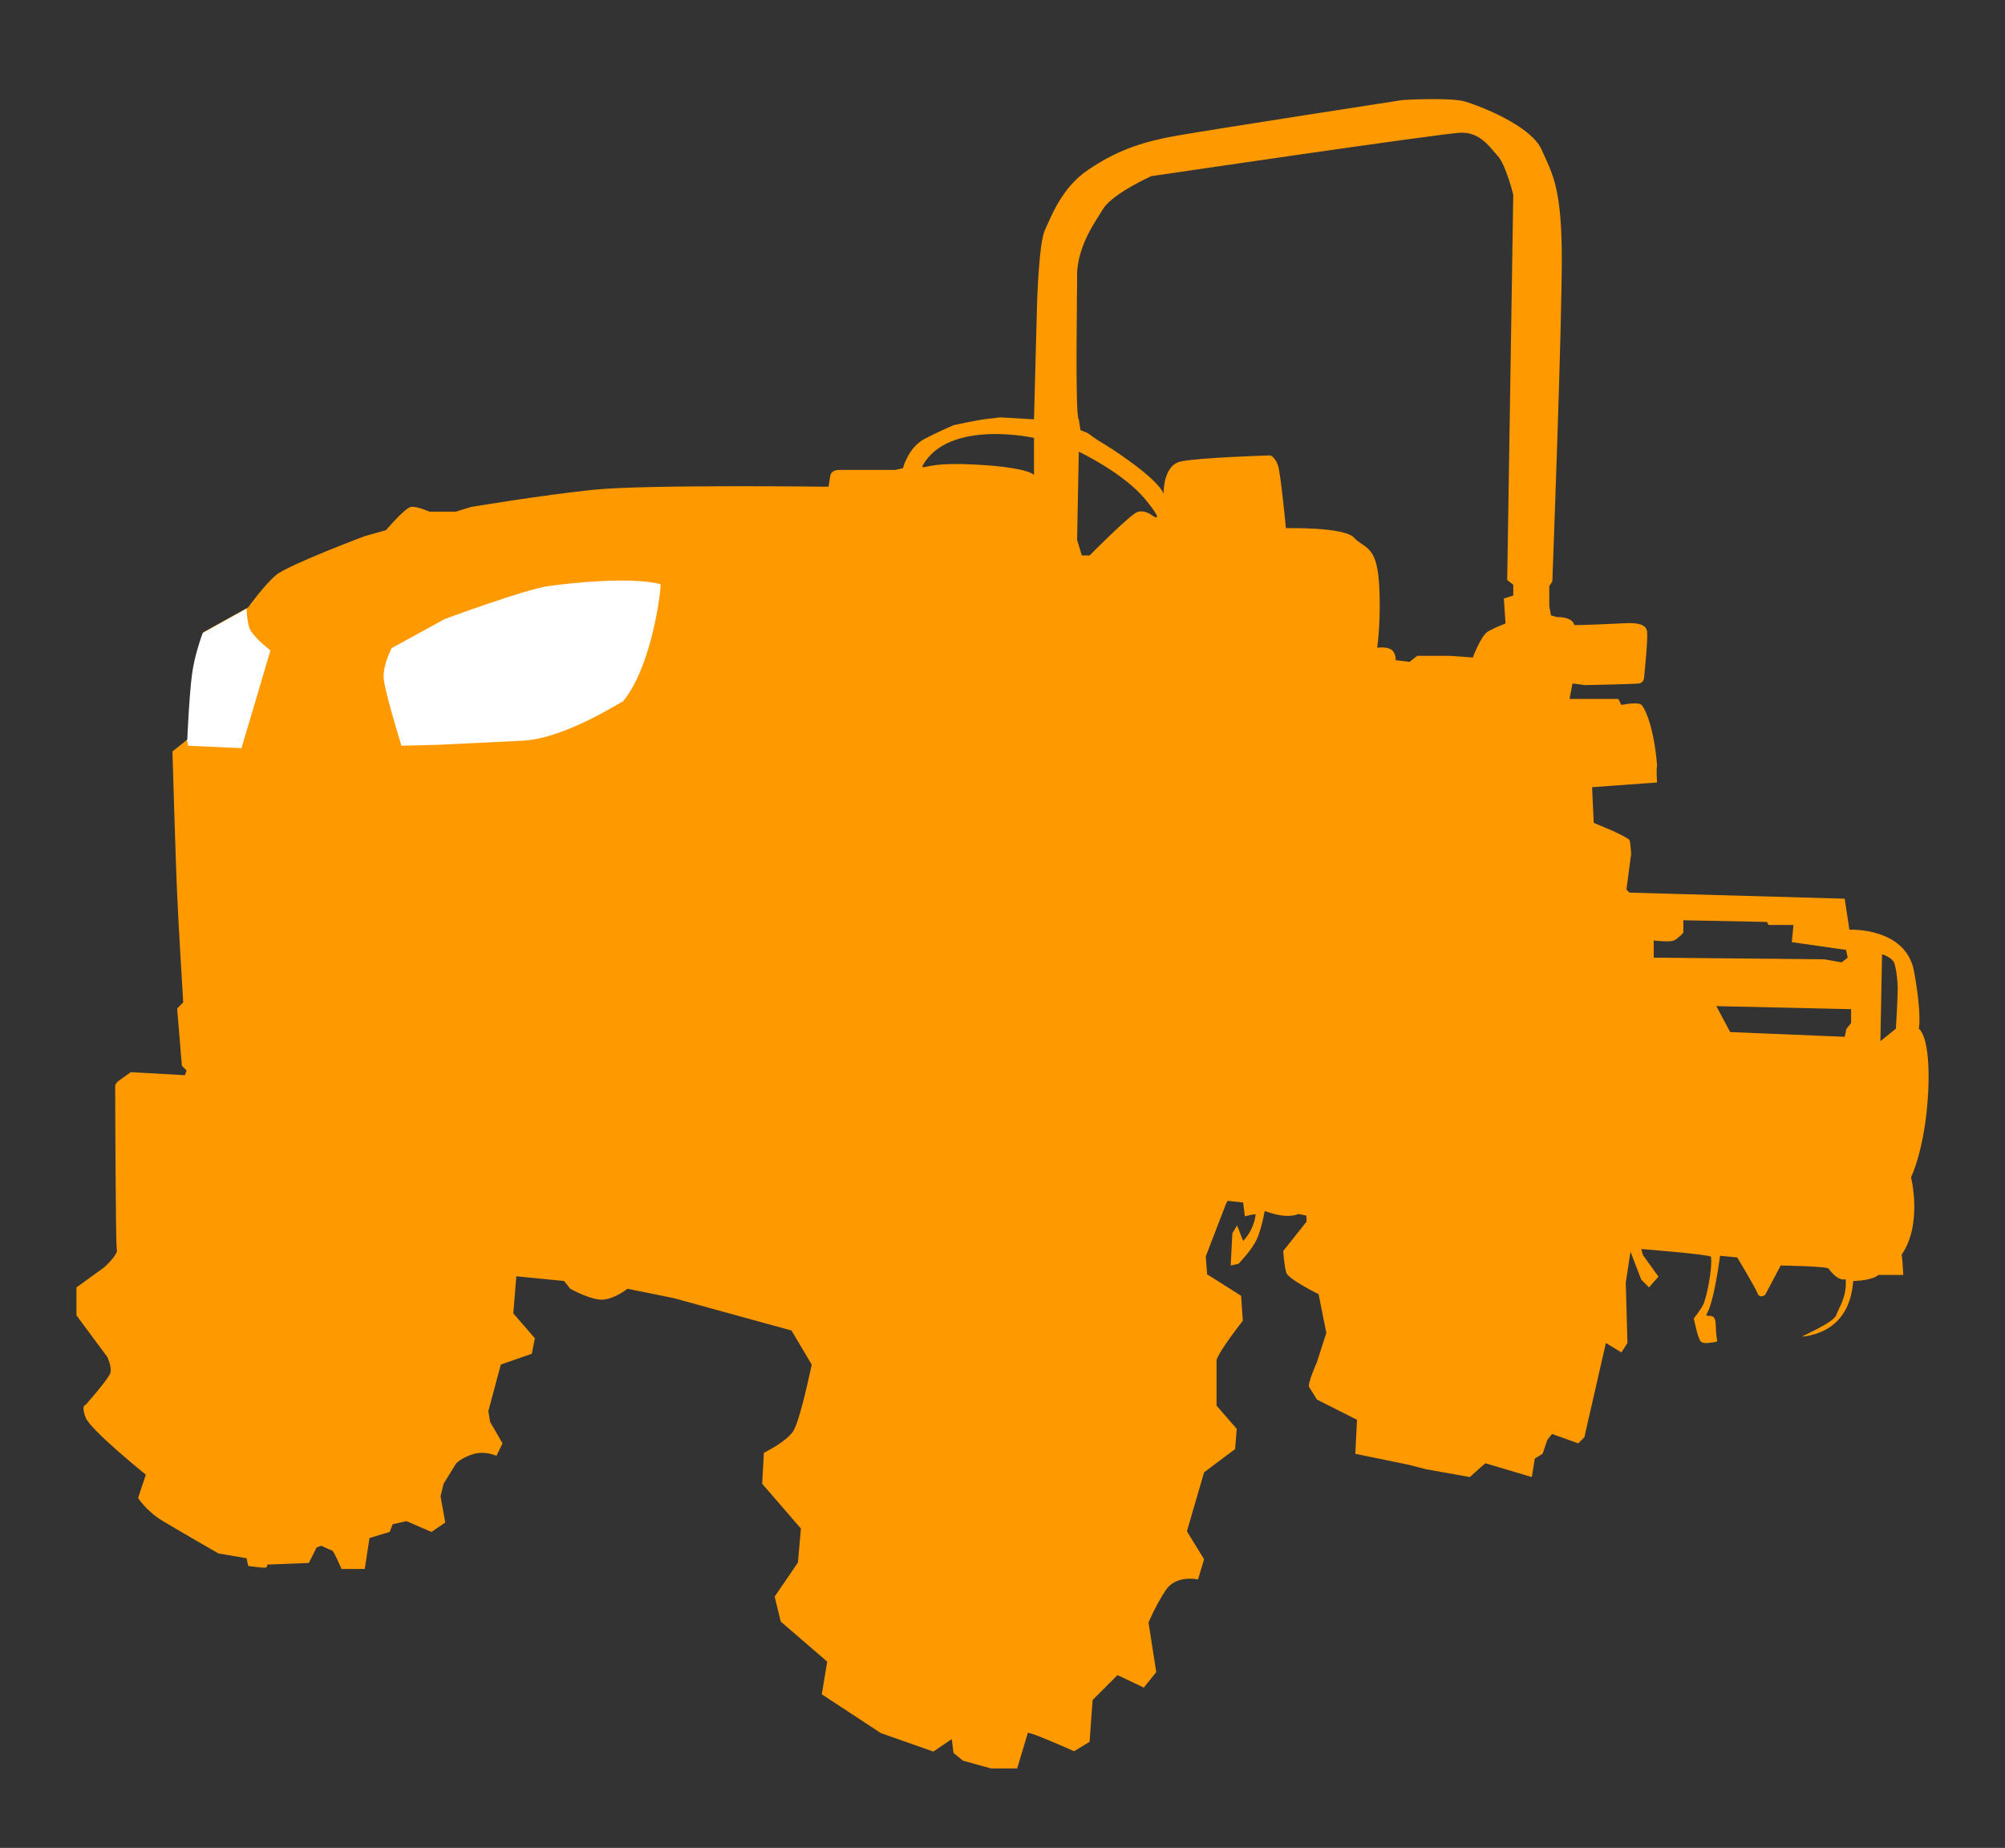 <?xml version="1.0" encoding="utf-8"?>
<!-- Generator: Adobe Illustrator 26.5.1, SVG Export Plug-In . SVG Version: 6.00 Build 0)  -->
<svg version="1.1" id="レイヤー_1" xmlns="http://www.w3.org/2000/svg" xmlns:xlink="http://www.w3.org/1999/xlink" x="0px"
	 y="0px" viewBox="0 0 595.3 548.6" style="enable-background:new 0 0 595.3 548.6;" xml:space="preserve">
<rect x="0" y="0" width="595.3" height="548.6" fill="#333333" stroke="none"/>
<style type="text/css">
	.st0{fill-rule:evenodd;clip-rule:evenodd;fill:#FF9900;}
	.st1{fill-rule:evenodd;clip-rule:evenodd;fill:#FFFFFF;}
</style>
<g>
	<g>
		<path class="st0" d="M307,124.5l-10.1-0.6c0,0-1.4,0.2-4.1,0.5c-2.7,0.3-9.6,1.8-9.6,1.8s-3.9,1.6-8.7,4.1
			c-4.9,2.6-6.4,8.7-6.4,8.7l-2.3,0.5c0,0-13.8,0-16.5,0c-2.7,0-2.8,1.8-2.8,1.8l-0.5,3.2c0,0-54.4-0.7-69.8,0.9s-36.3,5.1-36.3,5.1
			l-4.6,1.4h-7.8c0,0-3.7-1.7-5.5-1.4s-7.4,6.9-7.4,6.9l-6.4,1.8c0,0-22.6,8.5-26.2,11.5c-3.6,3-8.3,9.6-8.3,9.6l-13.3,7.4
			c0,0-2.5,6.6-3.2,12.4c-0.7,5.8-1.4,19.3-1.4,19.3l-4.6,3.7c0,0,1,34.5,1.4,42.3c0.3,7.8,1.8,32.2,1.8,32.2l-1.8,1.8l1.4,17
			l1.4,1.4l-0.5,1.4l-16.1-0.9c0,0-1.7,1.3-3.2,2.3c-1.5,1-1.4,1.8-1.4,1.8s0.1,47.4,0.5,48.7s-3.7,5.1-3.7,5.1l-8.3,6v8.3l9.2,12.4
			c0,0,1.3,2.9,0.9,4.6s-7.4,9.6-7.4,9.6s-1.4,0,0,3.7s17.9,17,17.9,17l-2.3,6.9c0,0,2.4,3.9,7.4,6.9s16.5,9.6,16.5,9.6l8.3,1.4
			l0.5,2.3c0,0,4.2,0.6,5.1,0.5c0.8-0.2,0.5-0.9,0.5-0.9l12.4-0.5l2.3-4.6l1.4-0.5c0,0,2.7,1.3,3.2,1.4c0.5,0.1,2.8,5.5,2.8,5.5h6.9
			l1.4-9.2l6-1.8l0.9-2.3l4.1-0.9l7.4,3.2l4.1-2.8l-1.4-7.8l0.9-3.7l3.7-6c0,0,1.5-1.7,5.1-2.8c3.5-1.1,6.9,0.5,6.9,0.5l1.8-3.7
			l-3.7-6.4l-0.5-3.2l3.7-13.8l9.2-3.2l0.9-4.6l-6.4-7.4l0.9-11l14.2,1.4l1.8,2.3c0,0,6.6,3.7,10.1,3.2c3.6-0.5,6.9-3.2,6.9-3.2
			l13.8,2.8l34.9,9.6l6,10.1c0,0-3.4,16.6-5.5,19.8s-8.7,6.4-8.7,6.4l-0.5,9.2l11.5,13.3l-0.9,10.1l-6.9,10.1l1.8,7.4l13.8,11.9
			L244,503l17.5,11.5l15.6,5.5l5.5-3.7l0.5,4.1l2.8,2.3l8.3,2.3h7.8l3.2-10.6c0,0,1.5,0.3,4.1,1.4c2.6,1,9.6,4.1,9.6,4.1l4.6-2.8
			l0.9-12.4l7.4-7.4l7.8,3.7l3.7-4.6l-2.3-14.7c0,0,2-4.9,5.1-9.6s9.6-3.2,9.6-3.2l1.8-6l-5.1-8.3l5.1-17.5l9.2-6.9l0.5-6l-6-6.9
			c0,0,0-11.3,0-13.3c0-2,7.8-11.9,7.8-11.9l-0.5-7.4l-10.1-6.4L358,373l6-15.6l0.5-0.9l4.6,0.5l0.5,4.1c0,0,3.4-0.9,3.2-0.5
			c-0.6,4.9-3.7,7.8-3.7,7.8l-1.8-4.6l-1.4,2.3l-0.5,9.6l2.3-0.5c0,0,4.1-4.2,5.5-7.4c1.4-3.1,2.3-8.3,2.3-8.3s2.7,1.1,5.5,1.4
			c2.8,0.3,4.6-0.5,4.6-0.5l2.3,0.5v1.8l-6.9,8.7c0,0,0.3,4.5,0.9,6.4c0.6,2,9.6,6.4,9.6,6.4l2.3,11.5l-2.8,8.7c0,0-2.9,6.5-2.3,7.4
			s2.3,3.7,2.3,3.7l11.9,6l-0.5,10.1l15.6,3.2l5.5,1.4l12.9,2.3l4.6-4.1l13.8,4.1l0.9-5.5l2.3-1.4l1.4-4.1l1.4-1.8l7.8,2.8l1.8-1.8
			l6.4-28l4.6,2.8l1.8-2.8l-0.5-17.9l1.4-9.2l3.2,8.3l2.3,2.3l2.8-3.2l-4.6-6.4l-0.5-1.8c0,0,20.2,1.6,20.7,2.3
			c0.5,3.5-1.4,12.5-2.3,14.2c-0.9,1.8-2.8,4.1-2.8,4.1s0.9,4.3,1.4,5.5c0.5,1.2,0.6,2,2.8,1.8c2.2-0.2,2.8-0.5,2.8-0.5
			s-0.4-1.3-0.5-5.1c-0.1-3.7-2.5-1.8-2.8-2.8c2.3-3.3,4.1-17.5,4.1-17.5l5.1,0.5c0,0,5.3,8.8,6,10.6s2.3,0.5,2.3,0.5l4.6-8.7
			c0,0,13.5,0.2,14.2,0.9c3.1,4.1,4.7,3.1,5.1,3.2c0.4,5.2-2,8.3-2.8,10.6s-10.2,6.2-10.1,6.4c0.3,0,0.7-0.1,1-0.1
			c14.7-2.4,13.8-16.5,14.2-16.4c6-0.2,7.4-1.8,7.4-1.8h7.4c0,0-0.3-5.6-0.5-6c6.3-9.1,2.8-23,2.8-23s4.2-8.4,5.1-25.3
			c0.8-16.9-2.8-18.8-2.8-18.8s1-3.8-1.4-17S549.1,276,549.1,276l-1.4-9.2l-63.9-1.8l0,0l-0.9-0.9l1.4-10.6c0,0-0.2-3.5-0.5-4.1
			c-0.3-0.6-5.1-2.8-5.1-2.8l-5.5-2.3l-0.5-10.6l19.3-1.4c0,0-0.3-3.5,0-5.1c-0.9-11.1-3.5-16.8-4.6-17.9c-1-1.1-6,0-6,0l-0.9-1.8
			H466l0.9-4.6l3.7,0.5c0,0,14.8-0.3,16.1-0.5c1.2-0.2,1.4-1.4,1.4-1.4s1.3-12.2,0.9-14.2c-0.4-2-2.9-2.4-6-2.3
			c-3,0.1-15.9,0.8-15.6,0.5c-0.6-2.5-5.1-2.3-5.1-2.3l-1.8-0.5L460,180v-6l0.9-1.4c0,0,3-78.8,2.8-97.9s-2.8-23.2-6-30.3
			s-18-12.8-22.5-14.2s-18.8-0.5-18.8-0.5s-55.8,8.6-67.1,10.6c-11.3,2-18.3,4.8-26.2,10.1S312,64.5,310.2,68.4s-2.3,22.1-2.3,22.1
			L307,124.5z M491.2,284.3l50.5,0.5l5.1,0.9l1.8-1.4l-0.5-2.3l-16.1-2.3l0.5-5.1h-7.4l-0.5-0.9l-24.8-0.5v3.7c0,0-1.5,1.7-2.8,2.3
			c-1.3,0.6-6,0-6,0V284.3L491.2,284.3z M513.7,306.4l34,1.4l0.5-2.3l1.4-1.8v-4.1l-40-0.9L513.7,306.4L513.7,306.4z M558.3,309.1
			l4.6-3.7c0,0,0.7-10.7,0.5-13.3c-0.2-2.7-0.4-4.1-0.9-6c-0.6-1.9-3.7-2.8-3.7-2.8L558.3,309.1L558.3,309.1z M320.3,124.5
			c-1.2-0.2-0.4-42.5-0.5-43.8c0.6-8.2,5-14.3,7.8-18.8c2.9-4.5,14.2-9.6,14.2-9.6s86.1-12.7,91.9-12.9s8.6,4.3,11,6.9
			c2.4,2.6,4.6,11.5,4.6,11.5l-1.8,114.4l0,0l1.8,1.4v3.2l-2.8,0.9l0.5,7.4c0,0-2.9,1.1-5.1,2.3c-2.2,1.2-4.6,7.8-4.6,7.8l-6.9-0.5
			h-9.6l-2.3,1.8l-4.1-0.5c0,0,0.1-2.3-1.4-3.2c-1.5-0.9-4.1-0.5-4.1-0.5s1.3-9,0.5-19.8c-0.8-10.8-4.5-9.7-7.4-12.9
			c-2.9-3.2-20.2-2.8-20.2-2.8s-1.5-15.7-2.3-18.4c-0.8-2.7-2.3-3.2-2.3-3.2s-21,0.6-26.6,1.8c-5.6,1.2-5.1,10.3-5.1,9.6
			c-1.9-4.8-16.4-14.1-18.4-15.2c-1.9-1.1-4.1-2.8-4.1-2.8l-2.2-0.9L320.3,124.5z M341.9,152.9c0,0,4.7,3.4-1.8-4.6
			c-6.6-8-19.8-14.2-19.8-14.2l-0.5,26.2l1.4,4.6h2.3c0,0,12.1-12.2,14.2-12.9C339.9,151.3,341.9,152.9,341.9,152.9L341.9,152.9z
			 M307,141c-1.4-1.4-8.4-2.8-20.2-3.2c-11.9-0.4-13,1.8-12.9,0.5c7.7-14,33.1-8.3,33.1-8.3V141L307,141z"/>
	</g>
</g>
<path class="st1" d="M119.2,221.4c0,0-5.1-16.4-5.3-20.2c-0.2-3.9,2.4-8.8,2.4-8.8l15.7-8.6c0,0,23.7-8.8,30.8-9.8
	c7.2-1,24.3-2.8,33.3-0.6c0.4,0.4-2.4,24.5-11.2,34.9c-0.6,0-17.1,11-29.8,11.6c-12.7,0.6-24.7,1.2-24.7,1.2L119.2,221.4z"/>
<path class="st1" d="M55.9,221.4l-0.4-1.7l0.1-0.1c0,0,0.6-13.5,1.4-19.3c0.7-5.8,3.2-12.4,3.2-12.4l13-7.2c0.1,2.6,0.5,5.3,1.2,6.5
	c1.7,2.7,5.9,5.9,5.9,5.9l-8.6,29L55.9,221.4z"/>
</svg>
